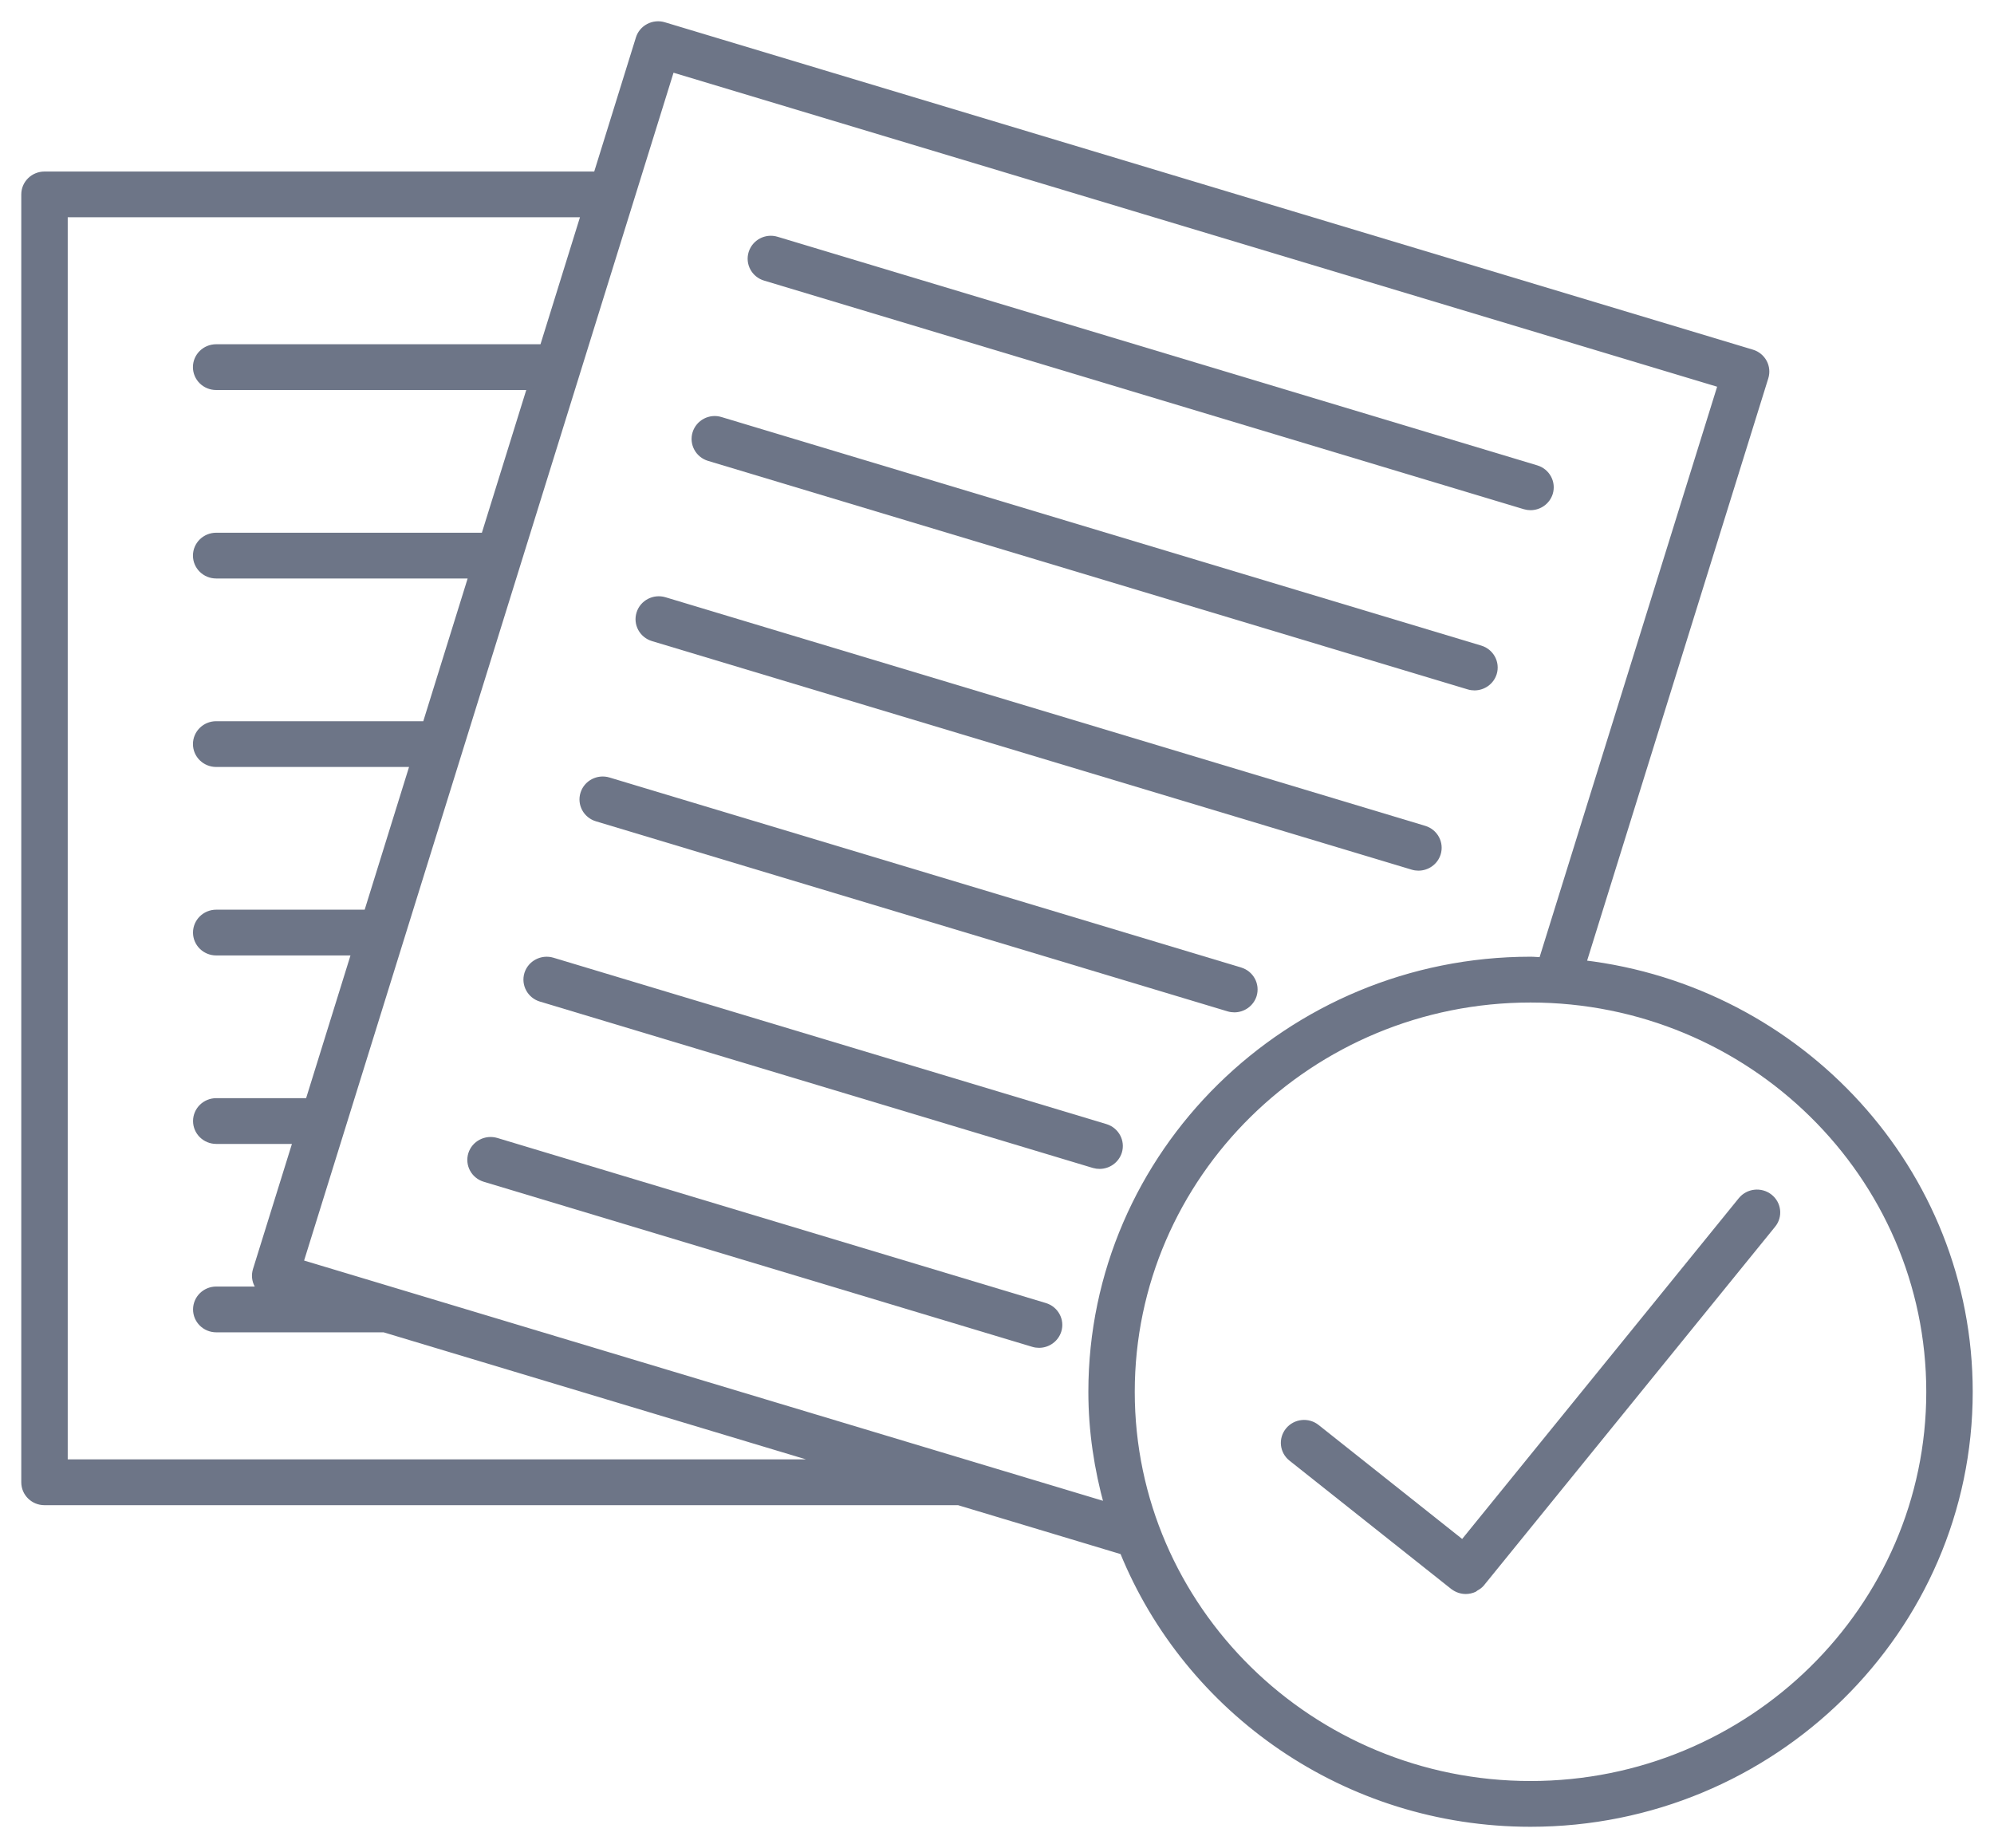 <?xml version="1.0" encoding="UTF-8"?> <svg xmlns="http://www.w3.org/2000/svg" width="82" height="76" viewBox="0 0 82 76" fill="none"><path d="M31.459 11.42L62.697 20.82C62.778 20.844 62.861 20.856 62.939 20.856C63.294 20.856 63.623 20.631 63.734 20.278C63.867 19.847 63.621 19.39 63.183 19.258L31.945 9.858C31.502 9.722 31.042 9.969 30.907 10.4C30.773 10.832 31.02 11.29 31.459 11.42Z" fill="#6D7587"></path><path d="M29.151 18.833L60.392 28.231C60.473 28.256 60.556 28.267 60.634 28.267C60.989 28.267 61.318 28.042 61.429 27.689C61.562 27.258 61.316 26.801 60.878 26.669L29.636 17.271C29.198 17.135 28.735 17.382 28.601 17.813C28.468 18.244 28.715 18.701 29.151 18.833Z" fill="#6D7587"></path><path d="M26.848 26.245L58.088 35.644C58.169 35.669 58.252 35.68 58.33 35.68C58.686 35.68 59.014 35.455 59.125 35.102C59.258 34.671 59.013 34.214 58.574 34.082L27.334 24.682C26.893 24.55 26.431 24.793 26.297 25.224C26.162 25.657 26.41 26.114 26.848 26.245Z" fill="#6D7587"></path><path d="M24.543 33.656L50.518 41.472C50.6 41.497 50.683 41.507 50.761 41.507C51.116 41.507 51.444 41.28 51.556 40.929C51.688 40.496 51.443 40.041 51.005 39.908L25.029 32.094C24.589 31.962 24.126 32.205 23.992 32.636C23.857 33.068 24.104 33.525 24.543 33.656Z" fill="#6D7587"></path><path d="M22.237 41.069L44.977 47.911C45.058 47.935 45.141 47.945 45.219 47.945C45.574 47.945 45.903 47.718 46.014 47.367C46.147 46.935 45.901 46.479 45.463 46.347L22.724 39.505C22.284 39.375 21.822 39.616 21.686 40.047C21.553 40.481 21.801 40.937 22.237 41.069Z" fill="#6D7587"></path><path d="M42.973 53.706L20.417 46.918C19.977 46.788 19.514 47.031 19.379 47.46C19.245 47.893 19.492 48.348 19.93 48.48L42.487 55.268C42.568 55.293 42.651 55.303 42.729 55.303C43.085 55.303 43.413 55.076 43.524 54.725C43.659 54.294 43.411 53.838 42.973 53.706Z" fill="#6D7587"></path><path d="M71.603 49.352L60.148 63.463L54.15 58.701C53.793 58.416 53.272 58.471 52.983 58.822C52.694 59.175 52.749 59.687 53.106 59.97L59.754 65.246L59.759 65.248L59.763 65.251C59.915 65.368 60.096 65.427 60.277 65.427C60.398 65.427 60.52 65.399 60.631 65.349C60.652 65.339 60.666 65.318 60.685 65.306C60.772 65.259 60.856 65.204 60.923 65.125L60.925 65.122L60.926 65.12L72.902 50.369C73.189 50.018 73.13 49.504 72.771 49.223C72.413 48.944 71.89 49 71.603 49.352Z" fill="#6D7587"></path><path d="M65.104 39.611L72.6 15.518C72.663 15.31 72.642 15.087 72.539 14.896C72.434 14.705 72.26 14.561 72.049 14.499L27.306 1.036C27.097 0.972 26.868 0.994 26.674 1.096C26.479 1.198 26.333 1.371 26.27 1.578L24.529 7.179H1.83C1.372 7.179 1 7.545 1 7.995V60.959C1 61.41 1.372 61.775 1.83 61.775H39.418L46.175 63.808C48.837 70.357 55.341 75 62.941 75C72.899 75 81 67.032 81 57.239C81 48.165 74.044 40.669 65.104 39.611ZM2.66 60.141V8.81H24.02L22.319 14.282H8.888C8.43 14.282 8.059 14.648 8.059 15.098C8.059 15.549 8.43 15.914 8.888 15.914H21.811L19.909 22.033H8.89C8.432 22.033 8.06 22.398 8.06 22.849C8.06 23.3 8.432 23.665 8.89 23.665H19.401L17.499 29.784H8.89C8.432 29.784 8.06 30.149 8.06 30.6C8.06 31.051 8.432 31.416 8.89 31.416H16.991L15.089 37.535H8.892C8.434 37.535 8.062 37.901 8.062 38.351C8.062 38.802 8.434 39.167 8.892 39.167H14.583L12.681 45.286H8.893C8.435 45.286 8.064 45.651 8.064 46.102C8.064 46.553 8.435 46.918 8.893 46.918H12.175L10.523 52.225C10.459 52.433 10.48 52.656 10.585 52.847C10.623 52.919 10.681 52.976 10.739 53.033H8.893C8.435 53.033 8.064 53.399 8.064 53.85C8.064 54.3 8.435 54.666 8.893 54.666H15.794L33.996 60.141H2.66ZM12.349 51.922L27.615 2.835L70.771 15.82L63.404 39.492C63.25 39.489 63.097 39.469 62.943 39.469C52.985 39.469 44.882 47.441 44.882 57.237C44.882 58.853 45.123 60.414 45.536 61.903L12.349 51.922ZM62.941 73.368C53.897 73.368 46.54 66.132 46.54 57.239C46.54 48.342 53.897 41.103 62.941 41.103C71.983 41.103 79.34 48.342 79.34 57.239C79.34 66.132 71.983 73.368 62.941 73.368Z" fill="#6D7587"></path><path d="M31.459 11.42L62.697 20.82C62.778 20.844 62.861 20.856 62.939 20.856C63.294 20.856 63.623 20.631 63.734 20.278C63.867 19.847 63.621 19.39 63.183 19.258L31.945 9.858C31.502 9.722 31.042 9.969 30.907 10.4C30.773 10.832 31.02 11.29 31.459 11.42Z" stroke="#6D7587" stroke-width="0.25"></path><path d="M29.151 18.833L60.392 28.231C60.473 28.256 60.556 28.267 60.634 28.267C60.989 28.267 61.318 28.042 61.429 27.689C61.562 27.258 61.316 26.801 60.878 26.669L29.636 17.271C29.198 17.135 28.735 17.382 28.601 17.813C28.468 18.244 28.715 18.701 29.151 18.833Z" stroke="#6D7587" stroke-width="0.25"></path><path d="M26.848 26.245L58.088 35.644C58.169 35.669 58.252 35.68 58.33 35.68C58.686 35.68 59.014 35.455 59.125 35.102C59.258 34.671 59.013 34.214 58.574 34.082L27.334 24.682C26.893 24.55 26.431 24.793 26.297 25.224C26.162 25.657 26.41 26.114 26.848 26.245Z" stroke="#6D7587" stroke-width="0.25"></path><path d="M24.543 33.656L50.518 41.472C50.6 41.497 50.683 41.507 50.761 41.507C51.116 41.507 51.444 41.28 51.556 40.929C51.688 40.496 51.443 40.041 51.005 39.908L25.029 32.094C24.589 31.962 24.126 32.205 23.992 32.636C23.857 33.068 24.104 33.525 24.543 33.656Z" stroke="#6D7587" stroke-width="0.25"></path><path d="M22.237 41.069L44.977 47.911C45.058 47.935 45.141 47.945 45.219 47.945C45.574 47.945 45.903 47.718 46.014 47.367C46.147 46.935 45.901 46.479 45.463 46.347L22.724 39.505C22.284 39.375 21.822 39.616 21.686 40.047C21.553 40.481 21.801 40.937 22.237 41.069Z" stroke="#6D7587" stroke-width="0.25"></path><path d="M42.973 53.706L20.417 46.918C19.977 46.788 19.514 47.031 19.379 47.46C19.245 47.893 19.492 48.348 19.93 48.48L42.487 55.268C42.568 55.293 42.651 55.303 42.729 55.303C43.085 55.303 43.413 55.076 43.524 54.725C43.659 54.294 43.411 53.838 42.973 53.706Z" stroke="#6D7587" stroke-width="0.25"></path><path d="M71.603 49.352L60.148 63.463L54.15 58.701C53.793 58.416 53.272 58.471 52.983 58.822C52.694 59.175 52.749 59.687 53.106 59.97L59.754 65.246L59.759 65.248L59.763 65.251C59.915 65.368 60.096 65.427 60.277 65.427C60.398 65.427 60.52 65.399 60.631 65.349C60.652 65.339 60.666 65.318 60.685 65.306C60.772 65.259 60.856 65.204 60.923 65.125L60.925 65.122L60.926 65.12L72.902 50.369C73.189 50.018 73.13 49.504 72.771 49.223C72.413 48.944 71.89 49 71.603 49.352Z" stroke="#6D7587" stroke-width="0.25"></path><path d="M65.104 39.611L72.6 15.518C72.663 15.31 72.642 15.087 72.539 14.896C72.434 14.705 72.26 14.561 72.049 14.499L27.306 1.036C27.097 0.972 26.868 0.994 26.674 1.096C26.479 1.198 26.333 1.371 26.27 1.578L24.529 7.179H1.83C1.372 7.179 1 7.545 1 7.995V60.959C1 61.41 1.372 61.775 1.83 61.775H39.418L46.175 63.808C48.837 70.357 55.341 75 62.941 75C72.899 75 81 67.032 81 57.239C81 48.165 74.044 40.669 65.104 39.611ZM2.66 60.141V8.81H24.02L22.319 14.282H8.888C8.43 14.282 8.059 14.648 8.059 15.098C8.059 15.549 8.43 15.914 8.888 15.914H21.811L19.909 22.033H8.89C8.432 22.033 8.06 22.398 8.06 22.849C8.06 23.3 8.432 23.665 8.89 23.665H19.401L17.499 29.784H8.89C8.432 29.784 8.06 30.149 8.06 30.6C8.06 31.051 8.432 31.416 8.89 31.416H16.991L15.089 37.535H8.892C8.434 37.535 8.062 37.901 8.062 38.351C8.062 38.802 8.434 39.167 8.892 39.167H14.583L12.681 45.286H8.893C8.435 45.286 8.064 45.651 8.064 46.102C8.064 46.553 8.435 46.918 8.893 46.918H12.175L10.523 52.225C10.459 52.433 10.48 52.656 10.585 52.847C10.623 52.919 10.681 52.976 10.739 53.033H8.893C8.435 53.033 8.064 53.399 8.064 53.85C8.064 54.3 8.435 54.666 8.893 54.666H15.794L33.996 60.141H2.66ZM12.349 51.922L27.615 2.835L70.771 15.82L63.404 39.492C63.25 39.489 63.097 39.469 62.943 39.469C52.985 39.469 44.882 47.441 44.882 57.237C44.882 58.853 45.123 60.414 45.536 61.903L12.349 51.922ZM62.941 73.368C53.897 73.368 46.54 66.132 46.54 57.239C46.54 48.342 53.897 41.103 62.941 41.103C71.983 41.103 79.34 48.342 79.34 57.239C79.34 66.132 71.983 73.368 62.941 73.368Z" stroke="#6D7587" stroke-width="0.25"></path></svg> 